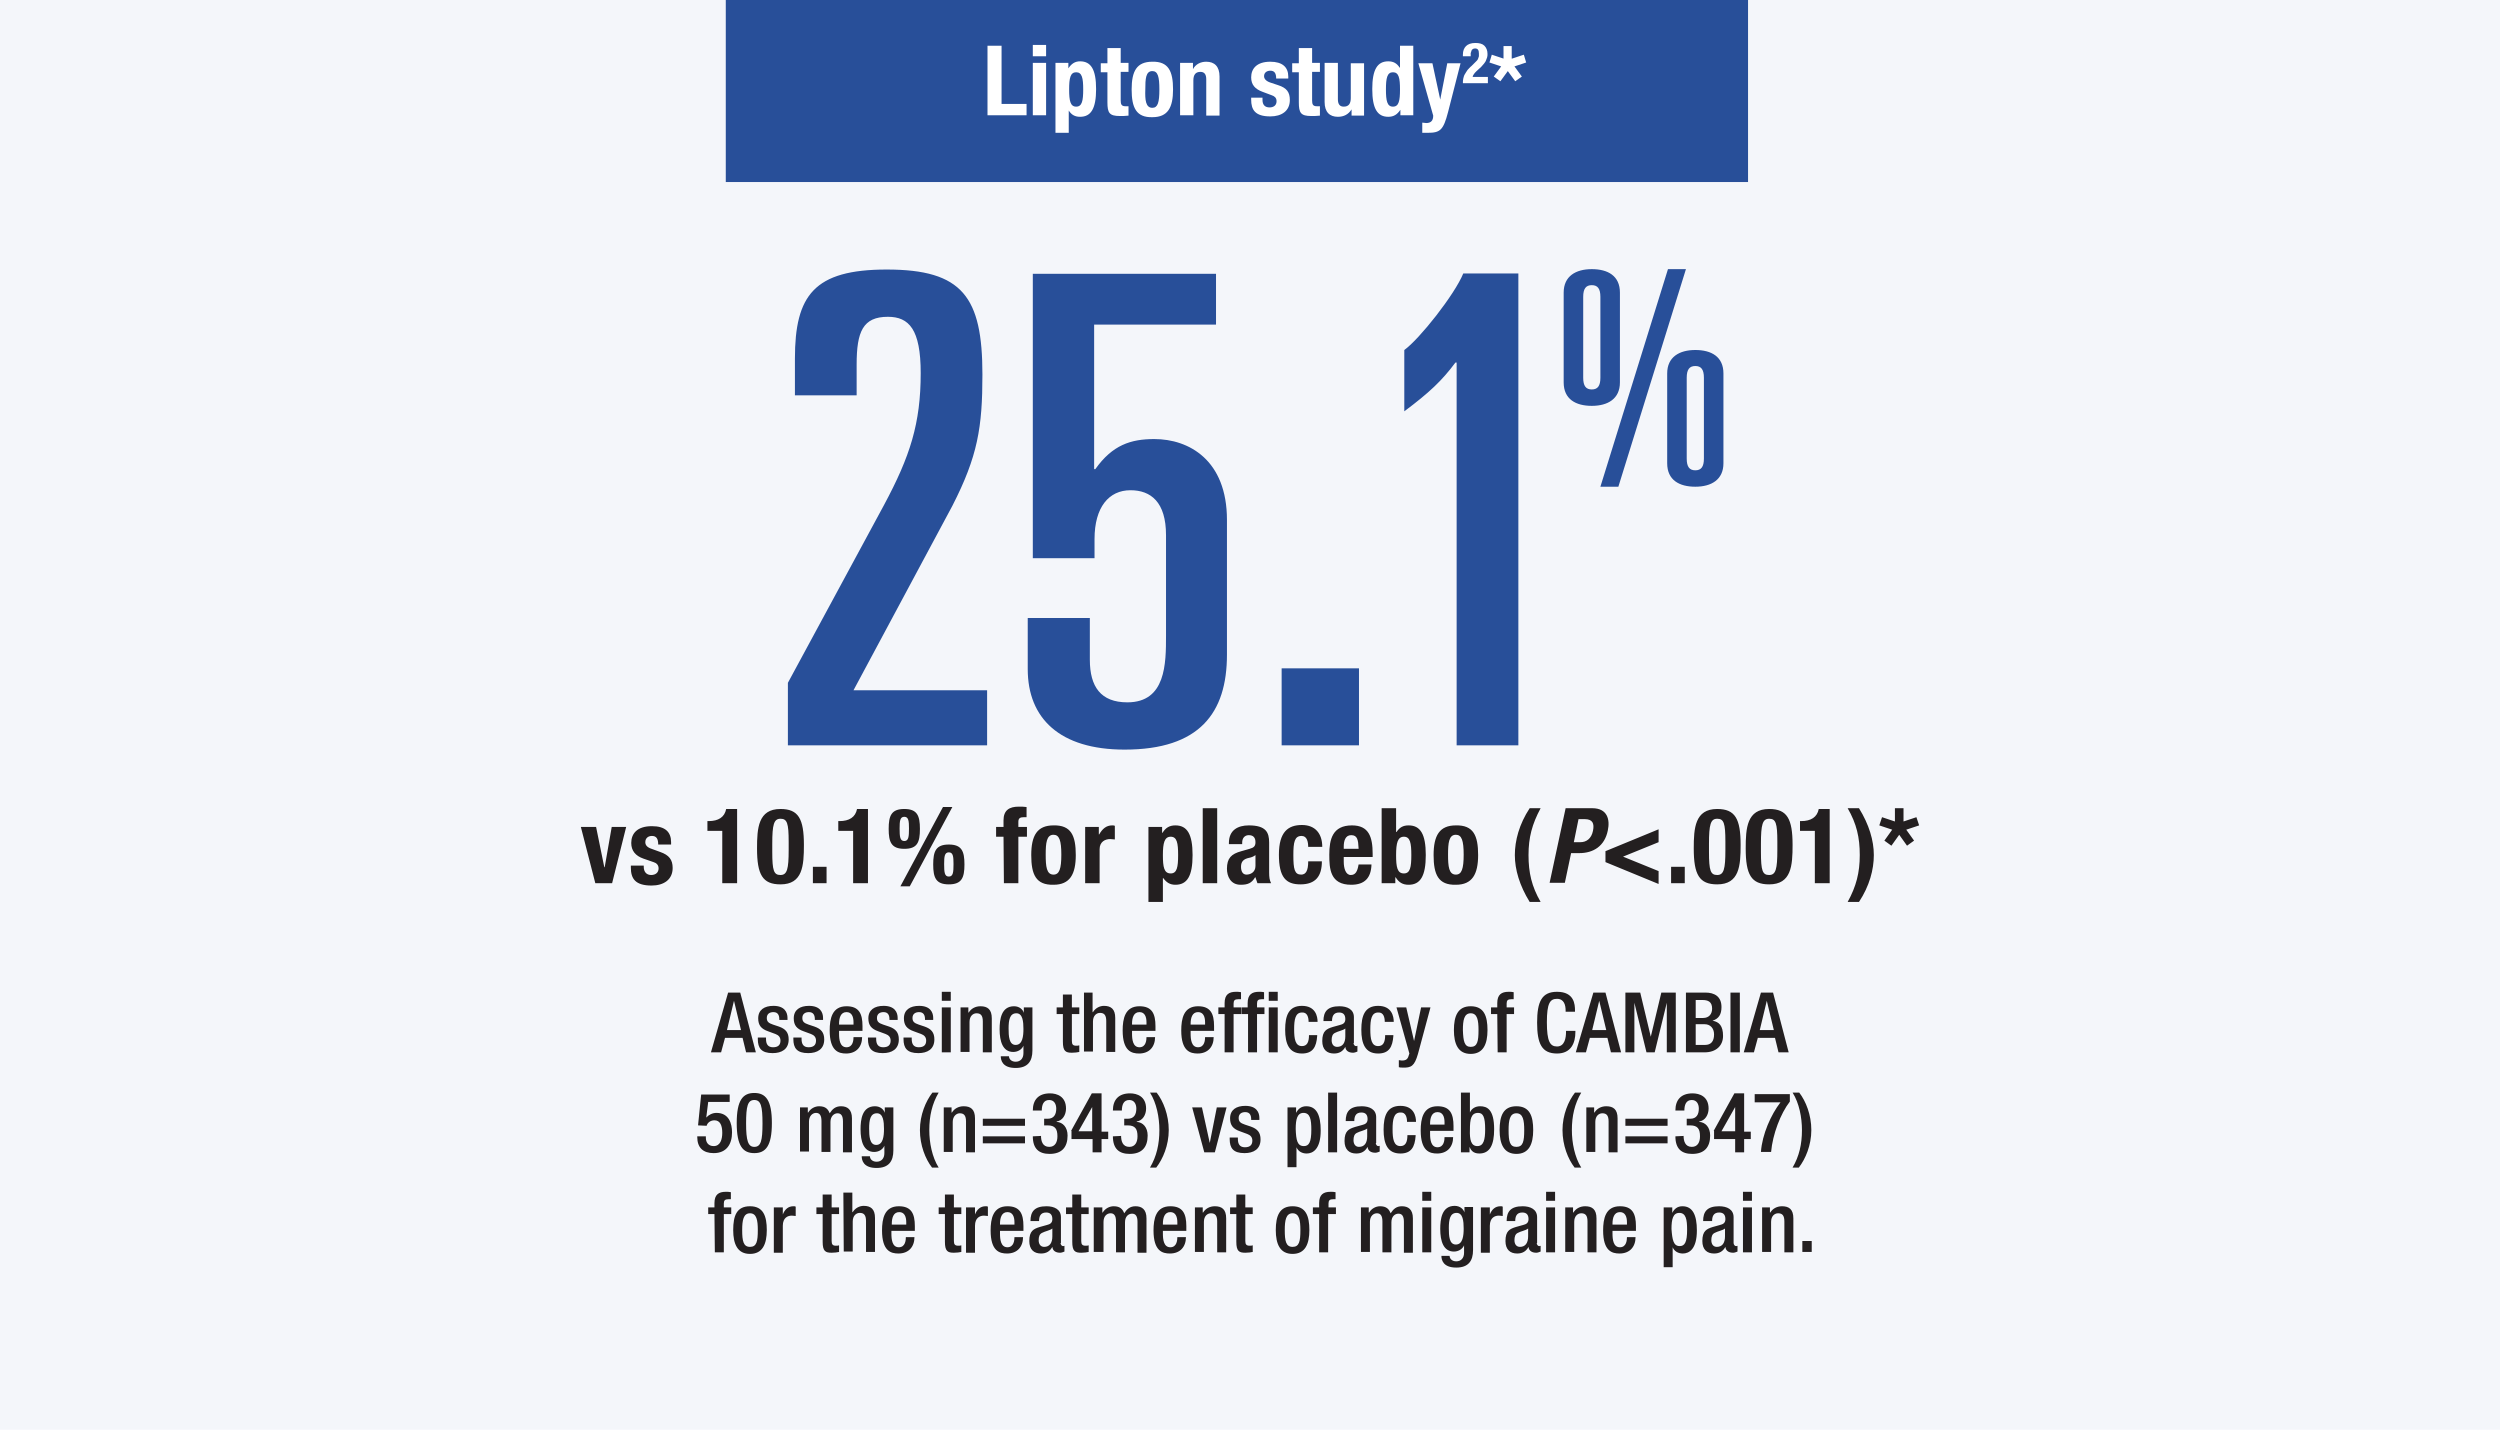<svg version="1.1" id="Layer_1" xmlns="http://www.w3.org/2000/svg" xmlns:xlink="http://www.w3.org/1999/xlink" x="0" y="0" viewBox="0 0 640 366" xml:space="preserve"><style>.st0,.st1{fill:none}.st1{stroke:#c9cacb;stroke-width:.25;stroke-miterlimit:10}.st5{fill:#284f99}.st6{fill:#fff}</style><pattern y="366" width="20" height="20" patternUnits="userSpaceOnUse" id="SVGID_1_2" viewBox="300.1 -280.1 20 20" overflow="visible"><path class="st0" d="M300.1-280.1h20v20h-20z"/><path class="st0" d="M300.1-280.1h20v20h-20z"/><path class="st0" d="M300.1-280.1h20v20h-20z"/><path class="st0" d="M300.1-280.1h20v20h-20z"/><path class="st1" d="M620.1-240.1l-300-300m280 300l-300-300m280 300l-300-300m280 300l-300-300m280 300l-300-300m280 300l-300-300m280 300l-300-300m280 300l-300-300m280 300l-300-300m280 300l-300-300m280 300l-300-300m280 300l-300-300m280 300l-300-300m280 300l-300-300m280 300l-300-300m280 300l-300-300m280 300l-300-300m620 310l-300-300m280 300l-300-300m280 300l-300-300m280 300l-300-300m280 300l-300-300m280 300l-300-300m280 300l-300-300m280 300l-300-300m280 300l-300-300m280 300l-300-300m280 300l-300-300m280 300l-300-300m280 300l-300-300m280 300l-300-300m280 300l-300-300m280 300l-300-300m280 300l-300-300m620 310l-300-300m280 300l-300-300m280 300l-300-300m280 300l-300-300m280 300l-300-300m280 300l-300-300m280 300l-300-300m280 300l-300-300m280 300l-300-300m280 300l-300-300m280 300l-300-300m280 300l-300-300m280 300l-300-300m280 300l-300-300m280 300l-300-300m280 300l-300-300m280 300l-300-300m620 310l-300-300m280 300l-300-300m280 300l-300-300m280 300l-300-300m280 300l-300-300m280 300l-300-300m280 300l-300-300m280 300l-300-300m280 300l-300-300m280 300l-300-300m280 300l-300-300m280 300l-300-300m280 300l-300-300m280 300l-300-300m280 300l-300-300m280 300l-300-300m280 300l-300-300m620 310l-300-300m280 300l-300-300m280 300l-300-300m280 300l-300-300m280 300l-300-300m280 300l-300-300m280 300l-300-300m280 300l-300-300m280 300l-300-300m280 300l-300-300m280 300l-300-300m280 300l-300-300m280 300l-300-300m280 300l-300-300m280 300l-300-300m280 300l-300-300m280 300l-300-300m620 310l-300-300m280 300l-300-300m280 300l-300-300m280 300l-300-300m280 300l-300-300m280 300l-300-300m280 300l-300-300m280 300l-300-300m280 300l-300-300m280 300l-300-300m280 300l-300-300m280 300l-300-300m280 300l-300-300m280 300l-300-300m280 300l-300-300m280 300l-300-300m280 300l-300-300m620 310l-300-300m280 300l-300-300m280 300l-300-300m280 300l-300-300m280 300l-300-300m280 300l-300-300m280 300l-300-300m280 300l-300-300m280 300l-300-300m280 300l-300-300m280 300l-300-300m280 300l-300-300m280 300l-300-300m280 300l-300-300m280 300l-300-300m280 300l-300-300m280 300l-300-300m620 310l-300-300m280 300l-300-300m280 300l-300-300m280 300l-300-300m280 300l-300-300m280 300l-300-300m280 300l-300-300m280 300l-300-300m280 300l-300-300m280 300l-300-300m280 300l-300-300m280 300l-300-300m280 300l-300-300m280 300l-300-300m280 300l-300-300m280 300l-300-300m280 300l-300-300m620 310l-300-300m280 300l-300-300m280 300l-300-300m280 300l-300-300m280 300l-300-300m280 300l-300-300m280 300l-300-300m280 300l-300-300m280 300l-300-300m280 300l-300-300m280 300l-300-300m280 300l-300-300m280 300l-300-300m280 300l-300-300m280 300l-300-300m280 300l-300-300m280 300l-300-300m620 310l-300-300m280 300l-300-300m280 300l-300-300m280 300l-300-300m280 300l-300-300m280 300l-300-300m280 300l-300-300m280 300l-300-300m280 300l-300-300m280 300l-300-300m280 300l-300-300m280 300l-300-300m280 300l-300-300m280 300l-300-300m280 300l-300-300m280 300l-300-300m280 300l-300-300m620 310l-300-300m280 300l-300-300m280 300l-300-300m280 300l-300-300m280 300l-300-300m280 300l-300-300m280 300l-300-300m280 300l-300-300m280 300l-300-300m280 300l-300-300m280 300l-300-300m280 300l-300-300m280 300l-300-300m280 300l-300-300m280 300l-300-300m280 300l-300-300m280 300l-300-300m620 310l-300-300m280 300l-300-300m280 300l-300-300m280 300l-300-300m280 300l-300-300m280 300l-300-300m280 300l-300-300m280 300l-300-300m280 300l-300-300m280 300l-300-300m280 300l-300-300m280 300l-300-300m280 300l-300-300m280 300l-300-300m280 300l-300-300m280 300l-300-300m280 300l-300-300m620 310l-300-300m280 300l-300-300m280 300l-300-300m280 300l-300-300m280 300l-300-300m280 300l-300-300m280 300l-300-300m280 300l-300-300m280 300l-300-300m280 300l-300-300m280 300l-300-300m280 300l-300-300m280 300l-300-300m280 300l-300-300m280 300l-300-300m280 300l-300-300m280 300l-300-300m620 310l-300-300m280 300l-300-300m280 300l-300-300m280 300l-300-300m280 300l-300-300m280 300l-300-300m280 300l-300-300m280 300l-300-300m280 300l-300-300m280 300l-300-300m280 300l-300-300m280 300l-300-300m280 300l-300-300m280 300l-300-300m280 300l-300-300m280 300l-300-300m280 300l-300-300m620 310l-300-300m280 300l-300-300m280 300l-300-300m280 300l-300-300m280 300l-300-300m280 300l-300-300m280 300l-300-300m280 300l-300-300m280 300l-300-300m280 300l-300-300m280 300l-300-300m280 300l-300-300m280 300l-300-300m280 300l-300-300m280 300l-300-300m280 300l-300-300m280 300l-300-300m620 310l-300-300m280 300l-300-300m280 300l-300-300m280 300l-300-300m280 300l-300-300m280 300l-300-300m280 300l-300-300m280 300l-300-300m280 300l-300-300m280 300l-300-300m280 300l-300-300m280 300l-300-300m280 300l-300-300m280 300l-300-300m280 300l-300-300m280 300l-300-300m280 300l-300-300m620 310l-300-300m280 300l-300-300m280 300l-300-300m280 300l-300-300m280 300l-300-300m280 300l-300-300m280 300l-300-300m280 300l-300-300m280 300l-300-300m280 300l-300-300m280 300l-300-300m280 300l-300-300m280 300l-300-300m280 300l-300-300m280 300l-300-300m280 300l-300-300m280 300l-300-300m620 310l-300-300m280 300l-300-300m280 300l-300-300m280 300l-300-300m280 300l-300-300m280 300l-300-300m280 300l-300-300m280 300l-300-300m280 300l-300-300m280 300l-300-300m280 300l-300-300m280 300l-300-300m280 300l-300-300m280 300l-300-300m280 300l-300-300m280 300l-300-300m280 300l-300-300m620 310l-300-300m280 300l-300-300m280 300l-300-300m280 300l-300-300m280 300l-300-300m280 300l-300-300m280 300l-300-300m280 300l-300-300m280 300l-300-300m280 300l-300-300m280 300l-300-300m280 300l-300-300m280 300l-300-300m280 300l-300-300m280 300l-300-300m280 300l-300-300m280 300l-300-300m620 310l-300-300m280 300l-300-300m280 300l-300-300m280 300l-300-300m280 300l-300-300m280 300l-300-300m280 300l-300-300m280 300l-300-300m280 300l-300-300m280 300l-300-300m280 300l-300-300m280 300l-300-300m280 300l-300-300m280 300l-300-300m280 300l-300-300m280 300l-300-300m280 300l-300-300m620 310l-300-300m280 300l-300-300m280 300l-300-300m280 300l-300-300m280 300l-300-300m280 300l-300-300m280 300l-300-300m280 300l-300-300m280 300l-300-300m280 300l-300-300m280 300l-300-300m280 300l-300-300m280 300l-300-300m280 300l-300-300m280 300l-300-300m280 300l-300-300m280 300l-300-300m620 310l-300-300m280 300l-300-300m280 300l-300-300m280 300l-300-300m280 300l-300-300m280 300l-300-300m280 300l-300-300m280 300l-300-300m280 300l-300-300m280 300l-300-300m280 300l-300-300m280 300l-300-300m280 300l-300-300m280 300l-300-300m280 300l-300-300m280 300l-300-300m280 300l-300-300m620 310l-300-300m280 300l-300-300m280 300l-300-300m280 300l-300-300m280 300l-300-300m280 300l-300-300m280 300l-300-300m280 300l-300-300m280 300l-300-300m280 300l-300-300m280 300l-300-300m280 300l-300-300m280 300l-300-300m280 300l-300-300m280 300l-300-300m280 300l-300-300m280 300l-300-300m620 310l-300-300m280 300l-300-300m280 300l-300-300m280 300l-300-300m280 300l-300-300m280 300l-300-300m280 300l-300-300m280 300l-300-300m280 300l-300-300m280 300l-300-300m280 300l-300-300m280 300l-300-300m280 300l-300-300m280 300l-300-300m280 300l-300-300m280 300l-300-300m280 300l-300-300m620 310l-300-300m280 300l-300-300m280 300l-300-300m280 300l-300-300m280 300l-300-300m280 300l-300-300m280 300l-300-300m280 300l-300-300m280 300l-300-300m280 300l-300-300m280 300l-300-300m280 300l-300-300m280 300l-300-300m280 300l-300-300m280 300l-300-300m280 300l-300-300m280 300l-300-300"/></pattern><pattern y="366" width="20" height="20" patternUnits="userSpaceOnUse" id="SVGID_2_2" viewBox="300.1 -280.1 20 20" overflow="visible"><path class="st0" d="M300.1-280.1h20v20h-20z"/><path class="st0" d="M300.1-280.1h20v20h-20z"/><path class="st0" d="M300.1-280.1h20v20h-20z"/><path class="st0" d="M300.1-280.1h20v20h-20z"/><path class="st1" d="M620.1-240.1l-300-300m280 300l-300-300m280 300l-300-300m280 300l-300-300m280 300l-300-300m280 300l-300-300m280 300l-300-300m280 300l-300-300m280 300l-300-300m280 300l-300-300m280 300l-300-300m280 300l-300-300m280 300l-300-300m280 300l-300-300m280 300l-300-300m280 300l-300-300m280 300l-300-300m620 310l-300-300m280 300l-300-300m280 300l-300-300m280 300l-300-300m280 300l-300-300m280 300l-300-300m280 300l-300-300m280 300l-300-300m280 300l-300-300m280 300l-300-300m280 300l-300-300m280 300l-300-300m280 300l-300-300m280 300l-300-300m280 300l-300-300m280 300l-300-300m280 300l-300-300m620 310l-300-300m280 300l-300-300m280 300l-300-300m280 300l-300-300m280 300l-300-300m280 300l-300-300m280 300l-300-300m280 300l-300-300m280 300l-300-300m280 300l-300-300m280 300l-300-300m280 300l-300-300m280 300l-300-300m280 300l-300-300m280 300l-300-300m280 300l-300-300m280 300l-300-300m620 310l-300-300m280 300l-300-300m280 300l-300-300m280 300l-300-300m280 300l-300-300m280 300l-300-300m280 300l-300-300m280 300l-300-300m280 300l-300-300m280 300l-300-300m280 300l-300-300m280 300l-300-300m280 300l-300-300m280 300l-300-300m280 300l-300-300m280 300l-300-300m280 300l-300-300m620 310l-300-300m280 300l-300-300m280 300l-300-300m280 300l-300-300m280 300l-300-300m280 300l-300-300m280 300l-300-300m280 300l-300-300m280 300l-300-300m280 300l-300-300m280 300l-300-300m280 300l-300-300m280 300l-300-300m280 300l-300-300m280 300l-300-300m280 300l-300-300m280 300l-300-300m620 310l-300-300m280 300l-300-300m280 300l-300-300m280 300l-300-300m280 300l-300-300m280 300l-300-300m280 300l-300-300m280 300l-300-300m280 300l-300-300m280 300l-300-300m280 300l-300-300m280 300l-300-300m280 300l-300-300m280 300l-300-300m280 300l-300-300m280 300l-300-300m280 300l-300-300m620 310l-300-300m280 300l-300-300m280 300l-300-300m280 300l-300-300m280 300l-300-300m280 300l-300-300m280 300l-300-300m280 300l-300-300m280 300l-300-300m280 300l-300-300m280 300l-300-300m280 300l-300-300m280 300l-300-300m280 300l-300-300m280 300l-300-300m280 300l-300-300m280 300l-300-300m620 310l-300-300m280 300l-300-300m280 300l-300-300m280 300l-300-300m280 300l-300-300m280 300l-300-300m280 300l-300-300m280 300l-300-300m280 300l-300-300m280 300l-300-300m280 300l-300-300m280 300l-300-300m280 300l-300-300m280 300l-300-300m280 300l-300-300m280 300l-300-300m280 300l-300-300m620 310l-300-300m280 300l-300-300m280 300l-300-300m280 300l-300-300m280 300l-300-300m280 300l-300-300m280 300l-300-300m280 300l-300-300m280 300l-300-300m280 300l-300-300m280 300l-300-300m280 300l-300-300m280 300l-300-300m280 300l-300-300m280 300l-300-300m280 300l-300-300m280 300l-300-300m620 310l-300-300m280 300l-300-300m280 300l-300-300m280 300l-300-300m280 300l-300-300m280 300l-300-300m280 300l-300-300m280 300l-300-300m280 300l-300-300m280 300l-300-300m280 300l-300-300m280 300l-300-300m280 300l-300-300m280 300l-300-300m280 300l-300-300m280 300l-300-300m280 300l-300-300m620 310l-300-300m280 300l-300-300m280 300l-300-300m280 300l-300-300m280 300l-300-300m280 300l-300-300m280 300l-300-300m280 300l-300-300m280 300l-300-300m280 300l-300-300m280 300l-300-300m280 300l-300-300m280 300l-300-300m280 300l-300-300m280 300l-300-300m280 300l-300-300m280 300l-300-300m620 310l-300-300m280 300l-300-300m280 300l-300-300m280 300l-300-300m280 300l-300-300m280 300l-300-300m280 300l-300-300m280 300l-300-300m280 300l-300-300m280 300l-300-300m280 300l-300-300m280 300l-300-300m280 300l-300-300m280 300l-300-300m280 300l-300-300m280 300l-300-300m280 300l-300-300m620 310l-300-300m280 300l-300-300m280 300l-300-300m280 300l-300-300m280 300l-300-300m280 300l-300-300m280 300l-300-300m280 300l-300-300m280 300l-300-300m280 300l-300-300m280 300l-300-300m280 300l-300-300m280 300l-300-300m280 300l-300-300m280 300l-300-300m280 300l-300-300m280 300l-300-300m620 310l-300-300m280 300l-300-300m280 300l-300-300m280 300l-300-300m280 300l-300-300m280 300l-300-300m280 300l-300-300m280 300l-300-300m280 300l-300-300m280 300l-300-300m280 300l-300-300m280 300l-300-300m280 300l-300-300m280 300l-300-300m280 300l-300-300m280 300l-300-300m280 300l-300-300m620 310l-300-300m280 300l-300-300m280 300l-300-300m280 300l-300-300m280 300l-300-300m280 300l-300-300m280 300l-300-300m280 300l-300-300m280 300l-300-300m280 300l-300-300m280 300l-300-300m280 300l-300-300m280 300l-300-300m280 300l-300-300m280 300l-300-300m280 300l-300-300m280 300l-300-300m620 310l-300-300m280 300l-300-300m280 300l-300-300m280 300l-300-300m280 300l-300-300m280 300l-300-300m280 300l-300-300m280 300l-300-300m280 300l-300-300m280 300l-300-300m280 300l-300-300m280 300l-300-300m280 300l-300-300m280 300l-300-300m280 300l-300-300m280 300l-300-300m280 300l-300-300m620 310l-300-300m280 300l-300-300m280 300l-300-300m280 300l-300-300m280 300l-300-300m280 300l-300-300m280 300l-300-300m280 300l-300-300m280 300l-300-300m280 300l-300-300m280 300l-300-300m280 300l-300-300m280 300l-300-300m280 300l-300-300m280 300l-300-300m280 300l-300-300m280 300l-300-300m620 310l-300-300m280 300l-300-300m280 300l-300-300m280 300l-300-300m280 300l-300-300m280 300l-300-300m280 300l-300-300m280 300l-300-300m280 300l-300-300m280 300l-300-300m280 300l-300-300m280 300l-300-300m280 300l-300-300m280 300l-300-300m280 300l-300-300m280 300l-300-300m280 300l-300-300m620 310l-300-300m280 300l-300-300m280 300l-300-300m280 300l-300-300m280 300l-300-300m280 300l-300-300m280 300l-300-300m280 300l-300-300m280 300l-300-300m280 300l-300-300m280 300l-300-300m280 300l-300-300m280 300l-300-300m280 300l-300-300m280 300l-300-300m280 300l-300-300m280 300l-300-300m620 310l-300-300m280 300l-300-300m280 300l-300-300m280 300l-300-300m280 300l-300-300m280 300l-300-300m280 300l-300-300m280 300l-300-300m280 300l-300-300m280 300l-300-300m280 300l-300-300m280 300l-300-300m280 300l-300-300m280 300l-300-300m280 300l-300-300m280 300l-300-300m280 300l-300-300m620 310l-300-300m280 300l-300-300m280 300l-300-300m280 300l-300-300m280 300l-300-300m280 300l-300-300m280 300l-300-300m280 300l-300-300m280 300l-300-300m280 300l-300-300m280 300l-300-300m280 300l-300-300m280 300l-300-300m280 300l-300-300m280 300l-300-300m280 300l-300-300m280 300l-300-300m620 310l-300-300m280 300l-300-300m280 300l-300-300m280 300l-300-300m280 300l-300-300m280 300l-300-300m280 300l-300-300m280 300l-300-300m280 300l-300-300m280 300l-300-300m280 300l-300-300m280 300l-300-300m280 300l-300-300m280 300l-300-300m280 300l-300-300m280 300l-300-300m280 300l-300-300m620 310l-300-300m280 300l-300-300m280 300l-300-300m280 300l-300-300m280 300l-300-300m280 300l-300-300m280 300l-300-300m280 300l-300-300m280 300l-300-300m280 300l-300-300m280 300l-300-300m280 300l-300-300m280 300l-300-300m280 300l-300-300m280 300l-300-300m280 300l-300-300m280 300l-300-300m620 310l-300-300m280 300l-300-300m280 300l-300-300m280 300l-300-300m280 300l-300-300m280 300l-300-300m280 300l-300-300m280 300l-300-300m280 300l-300-300m280 300l-300-300m280 300l-300-300m280 300l-300-300m280 300l-300-300m280 300l-300-300m280 300l-300-300m280 300l-300-300m280 300l-300-300m620 310l-300-300m280 300l-300-300m280 300l-300-300m280 300l-300-300m280 300l-300-300m280 300l-300-300m280 300l-300-300m280 300l-300-300m280 300l-300-300m280 300l-300-300m280 300l-300-300m280 300l-300-300m280 300l-300-300m280 300l-300-300m280 300l-300-300m280 300l-300-300m280 300l-300-300"/></pattern><path fill="#f4f6fa" d="M0 0h640v366H0z"/><pattern id="SVGID_1_" xlink:href="#SVGID_1_2" patternTransform="matrix(1 0 0 -1 -881.3 -34906.953)"/><path fill="url(#SVGID_1_)" d="M0 0h640v15H0z"/><pattern id="SVGID_2_" xlink:href="#SVGID_2_2" patternTransform="matrix(1 0 0 -1 -881.3 -34957.953)"/><path fill="url(#SVGID_2_)" d="M0 351h640v15H0z"/><path class="st0" d="M.2 0h637.7v366H.2z"/><path class="st5" d="M185.8 0h261.7v46.6H185.8z"/><path class="st6" d="M252.8 29.6V11.7h3.6v14.9h6.4v2.9h-10v.1zm11.6-18.1h3.4v2.9h-3.4v-2.9zm0 4.6h3.4v13.4h-3.4V16.1zm5.8 0h3.3v1.4c.8-1.2 1.7-1.8 3-1.8 2.8 0 4.1 2.1 4.1 7.1s-1.3 7.1-4.1 7.1c-1.3 0-2.2-.5-2.9-1.6V34h-3.4V16.1zm5.3 11.2c1.5 0 1.8-1.5 1.8-4.4s-.3-4.4-1.8-4.4-1.8 1.5-1.8 4.4.3 4.4 1.8 4.4zm8-15h3.4v3.8h2v2.3h-2v7.3c0 1 .2 1.5 1.2 1.5h.8v2.4c-.8.1-1.5.1-2.2.1-2.7 0-3.2-.8-3.2-3.5v-7.7h-1.7v-2.3h1.7v-3.9zm11.5 3.5c4.1-.1 5.3 2.4 5.3 7.1 0 4.6-1.3 7.1-5.3 7.1-4.1.1-5.3-2.4-5.3-7.1s1.3-7.1 5.3-7.1zm0 11.8c1.4 0 1.8-1.4 1.8-4.7s-.4-4.7-1.8-4.7c-1.7 0-1.8 2-1.8 4.7-.1 2.7.1 4.7 1.8 4.7zm7.1-11.5h3.3v1.6c.7-1.3 2-1.9 3.4-1.9 2.1 0 3.4 1.2 3.4 3.8v10h-3.4v-9.3c0-1.3-.5-1.9-1.5-1.9-1.2 0-1.8.7-1.8 2.2v8.9h-3.4V16.1zm21.1 9.1v.4c0 1.2.6 1.9 1.8 1.9 1 0 1.8-.5 1.8-1.6 0-.9-.6-1.3-1.2-1.5l-2.4-.9c-1.9-.7-2.9-1.8-2.9-3.7 0-2.2 1.4-4 4.9-4 3.1 0 4.6 1.4 4.6 3.8v.5h-3.1c0-1.3-.4-2-1.5-2-.9 0-1.6.5-1.6 1.4 0 .6.4 1.2 1.5 1.6l2.1.7c2.2.7 3 1.8 3 3.8 0 2.8-2.1 4.2-5 4.2-3.9 0-4.9-1.7-4.9-4.3V25h2.9v.2zm9.3-12.9h3.4v3.8h2v2.3h-2v7.3c0 1 .2 1.5 1.2 1.5h.8v2.4c-.8.1-1.5.1-2.2.1-2.7 0-3.2-.8-3.2-3.5v-7.7h-1.7v-2.3h1.7v-3.9zM346 28c-.8 1.3-2 1.9-3.5 1.9-2.1 0-3.4-1.2-3.4-3.8v-10h3.4v9.3c0 1.3.5 1.9 1.5 1.9 1.2 0 1.8-.7 1.8-2.2v-8.9h3.4v13.4H346V28zm12.5.1c-.8 1.2-1.7 1.8-3.1 1.8-2.8 0-4.1-2.1-4.1-7.1s1.3-7.1 4.1-7.1c1.3 0 2.2.5 2.9 1.6h.1v-5.6h3.4v17.8h-3.3v-1.4zm-1.9-.8c1.5 0 1.8-1.5 1.8-4.4s-.3-4.4-1.8-4.4-1.8 1.5-1.8 4.4c0 2.9.3 4.4 1.8 4.4z"/><path class="st5" d="M201.7 174.8l24.6-45.5c6.7-12.5 9.4-20.9 9.4-33.8 0-11.2-3-14.4-8.4-14.4-6.4 0-8 3.8-8 12.2v7.9h-15.8v-9.4c0-16.2 4.9-22.8 23.5-22.8 19.4 0 24.5 7 24.5 26.9 0 13.5-1.2 20.9-7.7 33.6l-25.3 47.2h34.2v14.1h-51v-16zm61.5-16.6H279v10.7c0 6.9 2.8 10.9 9.6 10.9 9.9 0 9.9-10 9.9-17.1V137c0-8.5-3.9-11.5-9.1-11.5-5.5 0-9.2 4.3-9.2 12.5v4.9h-15.8V70.1h46.9v13h-31.2v37h.3c4.4-6.2 9.1-7.7 15.1-7.7 8.9 0 18.6 5.4 18.6 20.7v34.5c0 14.9-7 24.3-26.2 24.3-16.6 0-24.8-8-24.8-20.6v-13.1h.1zm64.9 12.9h19.8v19.7h-19.8v-19.7zm44.8-78.3h-.3c-3.5 4.7-6.7 7.7-13.1 12.5V89.6c3.9-2.8 12.9-14.2 15.1-19.6h14.1v120.8h-15.8v-98zm27.4-17.9c0-4.2 3.1-6 7.2-6s7.2 1.7 7.2 6v23c0 4.2-3.1 6-7.2 6s-7.2-1.7-7.2-6v-23zm5 21.8c0 2.1.7 3 2.2 3s2.2-.9 2.2-3V76c0-2.1-.7-3-2.2-3s-2.2.9-2.2 3v20.7zM427 68.9h4.6l-17.3 55.7h-4.6L427 68.9zm-.2 26.7c0-4.2 3.1-6 7.2-6s7.2 1.7 7.2 6v23c0 4.2-3.1 6-7.2 6s-7.2-1.7-7.2-6v-23zm5 21.8c0 2.1.7 3 2.2 3s2.2-.9 2.2-3V96.7c0-2.1-.7-3-2.2-3s-2.2.9-2.2 3v20.7z"/><path d="M186.4 254.1h3.1l4 15.3H191l-.9-3.7h-4.5l-1 3.7H182l4.4-15.3zm3.3 9.6l-1.8-7.5-1.8 7.5h3.6zm9.8-2.5v-.3c0-.9-.3-1.8-1.5-1.8-.9 0-1.7.4-1.7 1.5 0 .9.4 1.3 1.6 1.7l1.5.5c1.7.6 2.5 1.5 2.5 3.3 0 2.5-1.8 3.5-4.1 3.5-2.9 0-3.8-1.3-3.8-3.6v-.4h2.1v.4c0 1.3.5 2.1 1.8 2.1s1.9-.6 1.9-1.7c0-.9-.5-1.4-1.3-1.7l-1.9-.7c-1.7-.6-2.5-1.5-2.5-3.3 0-2.2 1.6-3.2 3.9-3.2 2.9 0 3.6 1.7 3.6 3.1v.5h-2.1v.1zm9.1 0v-.3c0-.9-.3-1.8-1.5-1.8-.9 0-1.7.4-1.7 1.5 0 .9.4 1.3 1.6 1.7l1.5.5c1.7.6 2.5 1.5 2.5 3.3 0 2.5-1.8 3.5-4.1 3.5-2.9 0-3.8-1.3-3.8-3.6v-.4h2.1v.4c0 1.3.5 2.1 1.8 2.1s1.9-.6 1.9-1.7c0-.9-.5-1.4-1.3-1.7l-1.9-.7c-1.7-.6-2.5-1.5-2.5-3.3 0-2.2 1.6-3.2 3.9-3.2 2.9 0 3.6 1.7 3.6 3.1v.5h-2.1v.1zm6.2 2.7v.7c0 1.5.2 3.5 1.9 3.5s1.8-1.9 1.8-2.6h2.2c0 2.5-1.5 4.2-4.1 4.2-1.9 0-4.2-.6-4.2-5.9 0-3 .6-6.2 4.3-6.2 3.2 0 4.1 1.9 4.1 5.1v1.2h-6zm3.7-1.6v-.6c0-1.5-.5-2.6-1.8-2.6-1.5 0-1.9 1.5-1.9 3v.2h3.7zm9.2-1.1v-.3c0-.9-.3-1.8-1.5-1.8-.9 0-1.7.4-1.7 1.5 0 .9.4 1.3 1.6 1.7l1.5.5c1.7.6 2.5 1.5 2.5 3.3 0 2.5-1.8 3.5-4.1 3.5-2.9 0-3.8-1.3-3.8-3.6v-.4h2.1v.4c0 1.3.5 2.1 1.8 2.1s1.9-.6 1.9-1.7c0-.9-.5-1.4-1.3-1.7l-1.9-.7c-1.7-.6-2.5-1.5-2.5-3.3 0-2.2 1.6-3.2 3.9-3.2 2.9 0 3.6 1.7 3.6 3.1v.5h-2.1v.1zm9.1 0v-.3c0-.9-.3-1.8-1.5-1.8-.9 0-1.7.4-1.7 1.5 0 .9.4 1.3 1.6 1.7l1.5.5c1.7.6 2.5 1.5 2.5 3.3 0 2.5-1.8 3.5-4.1 3.5-2.9 0-3.8-1.3-3.8-3.6v-.4h2.1v.4c0 1.3.5 2.1 1.8 2.1s1.9-.6 1.9-1.7c0-.9-.5-1.4-1.3-1.7l-1.9-.7c-1.7-.6-2.5-1.5-2.5-3.3 0-2.2 1.6-3.2 3.9-3.2 2.9 0 3.6 1.7 3.6 3.1v.5h-2.1v.1zm4.3-7.3h2.3v2.3h-2.3v-2.3zm0 4h2.3v11.5h-2.3v-11.5zm4.6 0h2.2v1.3h.1c.6-1 1.7-1.6 3-1.6 1.8 0 2.9.8 2.9 3.1v8.7h-2.3v-7.9c0-1.5-.5-2.1-1.6-2.1-.9 0-1.8.7-1.8 2.2v7.7h-2.3v-11.4h-.2zm12.6 12.5c0 .7.6 1.4 1.7 1.4 1.2 0 2-.8 2-2.2v-1.9c-.4 1-1.5 1.6-2.6 1.6-2.7 0-3.5-2.7-3.5-5.8 0-2.5.4-5.9 3.7-5.9 1.4 0 2.3.9 2.5 1.7v-1.4h2.2v11c0 2.8-1.2 4.5-4.3 4.5-3.4 0-3.8-2-3.8-3h2.1zm1.7-2.9c1.8 0 2-2.3 2-4.1 0-1.9-.2-4-1.8-4-1.7 0-2 1.7-2 3.9 0 1.9.1 4.2 1.8 4.2zm10.5-9.6h1.6v-3.3h2.3v3.3h1.9v1.7h-1.9v6.9c0 .9.3 1.2 1.1 1.2.3 0 .6 0 .8-.1v1.7c-.5.1-1.1.2-1.9.2-1.6 0-2.3-.4-2.3-2.8v-7.1h-1.6v-1.7zm6.9-3.8h2.3v5h.1c.6-1 1.7-1.6 2.8-1.6 1.8 0 2.9.8 2.9 3.1v8.7h-2.3v-7.9c0-1.5-.5-2.1-1.6-2.1-.9 0-1.8.7-1.8 2.2v7.7h-2.3v-15.1h-.1zm12.4 9.8v.7c0 1.5.2 3.5 1.9 3.5s1.8-1.9 1.8-2.6h2.2c0 2.5-1.5 4.2-4.1 4.2-1.9 0-4.2-.6-4.2-5.9 0-3 .6-6.2 4.3-6.2 3.2 0 4.1 1.9 4.1 5.1v1.2h-6zm3.7-1.6v-.6c0-1.5-.5-2.6-1.8-2.6-1.5 0-1.9 1.5-1.9 3v.2h3.7zm11.3 1.6v.7c0 1.5.2 3.5 1.9 3.5s1.8-1.9 1.8-2.6h2.2c0 2.5-1.5 4.2-4.1 4.2-1.9 0-4.2-.6-4.2-5.9 0-3 .6-6.2 4.3-6.2 3.2 0 4.1 1.9 4.1 5.1v1.2h-6zm3.7-1.6v-.6c0-1.5-.5-2.6-1.8-2.6-1.5 0-1.9 1.5-1.9 3v.2h3.7zm5-2.7h-1.6v-1.7h1.6v-1.1c0-2.2 1.1-2.9 2.9-2.9.5 0 .9 0 1.3.1v1.8h-.7c-.9 0-1.2.3-1.2 1.1v1h1.9v1.7h-1.9v9.8h-2.3v-9.8zm5.9 0h-1.6v-1.7h1.6v-1.1c0-2.2 1.1-2.9 2.9-2.9.5 0 .9 0 1.3.1v1.8h-.6c-.9 0-1.2.3-1.2 1.1v1h1.9v1.7h-1.9v9.8h-2.3v-9.8h-.1zm5.4-5.7h2.3v2.3h-2.3v-2.3zm0 4h2.3v11.5h-2.3v-11.5zm12.4 7.3c-.2 2.8-1.1 4.5-3.9 4.5-3.3 0-4.3-2.5-4.3-6.1s.9-6.1 4.3-6.1c3.5 0 4 2.7 4 4.1H335c0-1.1-.3-2.5-1.7-2.4-1.7 0-2 1.8-2 4.3s.3 4.3 2 4.3c1.3 0 1.8-1 1.8-2.8h2.1v.2zm9.3 1.8c0 .4.3.8.6.8.2 0 .3 0 .4-.1v1.5c-.3.1-.7.3-1.1.3-1 0-1.9-.4-2-1.5-.6 1.1-1.5 1.7-2.9 1.7-1.8 0-3-1-3-3.2 0-2.6 1.1-3.1 2.7-3.6l1.8-.5c.8-.2 1.4-.5 1.4-1.5s-.4-1.7-1.6-1.7c-1.5 0-1.8 1.1-1.8 2.2h-2.2c0-2.4 1-3.8 4.1-3.8 2 0 3.7.8 3.7 2.8v6.6h-.1zm-2.1-3.7c-.6.5-1.9.7-2.6 1.1-.7.3-.9 1-.9 1.9 0 1 .5 1.7 1.4 1.7 1.4 0 2.1-1 2.1-2.7v-2zm12.3 1.9c-.2 2.8-1.1 4.5-3.9 4.5-3.3 0-4.3-2.5-4.3-6.1s.9-6.1 4.3-6.1c3.5 0 4 2.7 4 4.1h-2.3c0-1.1-.3-2.5-1.7-2.4-1.7 0-2 1.8-2 4.3s.3 4.3 2 4.3c1.3 0 1.8-1 1.8-2.8h2.1v.2zm3.3-7.3l2 8.6 1.8-8.6h2.4l-3.2 11.9c-.9 3.1-1.7 3.6-4 3.5-.3 0-.6 0-.9-.1v-1.8c.3 0 .5.1.8.1.8 0 1.3-.2 1.6-.9l.3-.9-3.3-11.8h2.5zm16.5-.3c3.4 0 4.3 2.5 4.3 6.1s-1.1 6.1-4.3 6.1c-3.2 0-4.3-2.5-4.3-6.1s1-6.1 4.3-6.1zm0 10.4c1.7 0 2-1.4 2-4.3 0-2.5-.3-4.3-2-4.3s-2 1.8-2 4.3c.1 2.9.4 4.3 2 4.3zm6.8-8.4h-1.6v-1.7h1.6v-1.1c0-2.2 1.1-2.9 2.9-2.9.5 0 .9 0 1.3.1v1.8h-.6c-.9 0-1.2.3-1.2 1.1v1h1.9v1.7h-1.9v9.8h-2.3l-.1-9.8zm20 4.3v.3c0 2.8-1.1 5.5-4.7 5.5-3.9 0-5.1-2.5-5.1-7.9s1.2-7.9 5.1-7.9c4.4 0 4.6 3.2 4.6 4.8v.3h-2.4v-.3c0-1.4-.4-3-2.2-3-1.8 0-2.6 1.1-2.6 6s.8 6.2 2.6 6.2c2 0 2.3-2.3 2.3-3.7v-.3h2.4zm4.6-9.8h3.1l4 15.3h-2.6l-.9-3.7H407l-1 3.7h-2.6l4.5-15.3zm3.3 9.6l-1.8-7.5-1.8 7.5h3.6zm4.9-9.6h3.8l2.7 11.3 2.7-11.3h3.7v15.3h-2.3v-12.7l-3.1 12.7h-2.1l-3.1-12.7v12.7h-2.3v-15.3zm15.5 0h5c2.3 0 4.1 1 4.1 3.7 0 1.9-.7 3-2.3 3.5 1.7.3 2.7 1.3 2.7 3.9 0 2.5-1.8 4.2-4.7 4.2h-4.8v-15.3zm4.4 6.5c1.5 0 2.3-1 2.3-2.4 0-1.8-1.1-2.2-2.5-2.2h-1.7v4.6h1.9zm.5 6.9c1.5 0 2.3-.9 2.3-2.7 0-1.6-1-2.6-2.4-2.6h-2.3v5.3h2.4zm6.5-13.4h2.4v15.3H443v-15.3zm7.8 0h3.1l4 15.3h-2.6l-.9-3.7H450l-1 3.7h-2.6l4.4-15.3zm3.3 9.6l-1.8-7.5-1.8 7.5h3.6zm-275.7 27.2h2.3v.4c0 1.1.6 2.1 2 2.1 1.7 0 2.2-1.7 2.2-3.4 0-1.8-.5-3.2-2-3.2-1 0-1.8.6-2 1.4l-2.2-.1.8-7.9h7.3v1.9h-5.5l-.5 4c.6-.7 1.6-1.2 2.6-1.2 3.2 0 4 2.7 4 5 0 3-1.4 5.3-4.7 5.3-2.7 0-4.2-1.4-4.2-4.1v-.2h-.1zm14.7-11.1c2.9 0 4.5 1.8 4.5 7.7s-1.6 7.7-4.5 7.7-4.5-1.8-4.5-7.7 1.6-7.7 4.5-7.7zm0 13.8c1.7 0 2.1-1.6 2.1-6s-.4-6-2.1-6c-1.7 0-2.1 1.6-2.1 6s.5 6 2.1 6zm11.5-10.1h2.2v1.3h.1c.6-1 1.7-1.6 2.8-1.6 1.7 0 2.3.8 2.7 1.8.7-1.1 1.5-1.8 2.9-1.8 1.6 0 2.8.8 2.8 3.1v8.7h-2.3v-7.9c0-1.5-.5-2.1-1.4-2.1s-1.8.8-1.8 2.2v7.7h-2.3V287c0-1.5-.5-2.1-1.4-2.1s-1.8.8-1.8 2.2v7.7h-2.3v-11.3h-.2zm18.1 12.5c0 .7.6 1.4 1.7 1.4 1.2 0 2-.8 2-2.2v-1.9c-.4 1-1.5 1.6-2.6 1.6-2.7 0-3.5-2.7-3.5-5.8 0-2.5.4-5.9 3.7-5.9 1.4 0 2.3.9 2.5 1.7v-1.4h2.2v11c0 2.8-1.2 4.5-4.3 4.5-3.4 0-3.8-2-3.8-3h2.1zm1.6-2.9c1.8 0 2-2.3 2-4.1 0-1.9-.2-4-1.8-4-1.7 0-2 1.7-2 3.9 0 1.9.1 4.2 1.8 4.2zm16-13.4c-1.7 2.9-2.4 6-2.4 9.6 0 3.2.7 6.9 2.4 9.6h-1.7c-1.7-2.2-3.1-5.7-3.1-9.6s1.5-7.4 3.2-9.6h1.6zm1.1 3.8h2.2v1.3h.1c.6-1 1.7-1.6 3-1.6 1.8 0 2.9.8 2.9 3.1v8.7h-2.3v-7.9c0-1.5-.5-2.1-1.6-2.1-.9 0-1.8.8-1.8 2.2v7.7h-2.3v-11.4h-.2zm10.2 2.9h10.8v1.8h-10.8v-1.8zm0 4.5h10.8v1.8h-10.8v-1.8zm14.9-.1c0 1.3.4 2.8 2.1 2.8 1.5 0 2.1-1.2 2.1-2.7 0-1.9-.6-2.8-2.5-2.8h-.9v-1.7h.9c1.6 0 2.2-1.1 2.2-2.6 0-1.1-.5-2.2-1.8-2.2-1.5 0-1.9 1.3-1.9 2.7h-2.3c0-2.8 1.5-4.4 4.4-4.4 1.8 0 4.1.8 4.1 3.9 0 1.6-.9 3.1-2.4 3.3v.1c1.6.1 2.8 1.4 2.8 3.5 0 3-1.5 4.7-4.6 4.7-2.7 0-4.3-1.3-4.3-4.5l2.1-.1zm7.7-1.3l5.3-9.6h2.5v9.8h1.7v1.9H282v3.4h-2.3v-3.4h-5.4v-2.1h-.1zm5.4-6.1l-3.5 6.2h3.5v-6.2zm7.4 7.4c0 1.3.4 2.8 2.1 2.8 1.5 0 2.1-1.2 2.1-2.7 0-1.9-.6-2.8-2.5-2.8h-.9v-1.7h.9c1.6 0 2.2-1.1 2.2-2.6 0-1.1-.5-2.2-1.8-2.2-1.5 0-1.9 1.3-1.9 2.7h-2.3c0-2.8 1.5-4.4 4.4-4.4 1.8 0 4.1.8 4.1 3.9 0 1.6-.9 3.1-2.4 3.3v.1c1.6.1 2.8 1.4 2.8 3.5 0 3-1.5 4.7-4.6 4.7-2.7 0-4.3-1.3-4.3-4.5l2.1-.1zm7.4 8.1c1.7-2.9 2.4-6 2.4-9.6 0-3.2-.7-6.9-2.4-9.6h1.7c1.7 2.2 3.1 5.7 3.1 9.6s-1.5 7.4-3.2 9.6h-1.6zm10.8-15.4h2.5l2 9.1 1.8-9.1h2.5l-3 11.5h-2.7l-3.1-11.5zm15.1 3.3v-.3c0-.9-.3-1.8-1.5-1.8-.9 0-1.7.4-1.7 1.5 0 .9.4 1.3 1.6 1.7l1.5.5c1.7.6 2.5 1.5 2.5 3.3 0 2.5-1.8 3.5-4.1 3.5-2.9 0-3.8-1.3-3.8-3.6v-.4h2.1v.4c0 1.3.5 2.1 1.8 2.1s1.9-.6 1.9-1.7c0-.9-.5-1.4-1.3-1.7l-1.9-.7c-1.7-.6-2.5-1.5-2.5-3.3 0-2.2 1.6-3.2 3.9-3.2 2.9 0 3.6 1.7 3.6 3.1v.5h-2.1v.1zm9.3-3.3h2.2v1.4c.5-1 1.3-1.7 2.6-1.7 2.6 0 3.7 2.2 3.7 6.2 0 4.8-2 5.9-3.6 5.9-1.2 0-2.2-.6-2.6-1.6v5.1h-2.3v-15.3zm4.2 9.9c1.3 0 1.9-1 1.9-4.2 0-2.6-.3-4.3-2-4.3-1.6 0-2 1.6-2 4.1.1 2.9.4 4.4 2.1 4.4zm6.2-13.7h2.3V295H340v-15.3zm12.2 12.9c0 .4.3.8.6.8.1 0 .3 0 .4-.1v1.5c-.3.1-.7.3-1.1.3-1 0-1.9-.4-2-1.5-.6 1.1-1.5 1.7-2.9 1.7-1.8 0-3-1-3-3.2 0-2.6 1.1-3.1 2.7-3.6l1.8-.5c.8-.2 1.4-.5 1.4-1.5s-.4-1.7-1.6-1.7c-1.5 0-1.8 1.1-1.8 2.2h-2.2c0-2.4 1-3.8 4.1-3.8 2 0 3.7.8 3.7 2.8v6.6h-.1zm-2.2-3.7c-.6.5-1.9.7-2.6 1.1-.7.3-.9 1-.9 1.9 0 1 .5 1.7 1.4 1.7 1.4 0 2.1-1 2.1-2.7v-2zm12.4 1.9c-.2 2.8-1.1 4.5-3.9 4.5-3.3 0-4.3-2.5-4.3-6.1s.9-6.1 4.3-6.1c3.5 0 4 2.7 4 4.1h-2.3c0-1.1-.3-2.5-1.7-2.4-1.7 0-2 1.8-2 4.3s.3 4.3 2 4.3c1.3 0 1.8-1 1.8-2.8h2.1v.2zm3.7-1.3v.7c0 1.5.2 3.5 1.9 3.5s1.8-1.9 1.8-2.6h2.2c0 2.5-1.5 4.2-4.1 4.2-1.9 0-4.2-.6-4.2-5.9 0-3 .6-6.2 4.3-6.2 3.2 0 4.1 1.9 4.1 5.1v1.2h-6zm3.7-1.6v-.6c0-1.5-.5-2.6-1.8-2.6-1.5 0-1.9 1.5-1.9 3v.2h3.7zm4.2-8.2h2.3v5.1c.4-1 1.4-1.6 2.6-1.6 1.8 0 3.6.8 3.6 5.9 0 4-1.1 6.2-3.8 6.2-1.7 0-2.2-1-2.5-1.7v1.4H374v-15.3zm4.2 13.7c1.6 0 2-1.6 2-4.3 0-3.1-.5-4.2-1.8-4.2-1.8 0-2.1 1.6-2.1 4.3-.1 2.6.3 4.2 1.9 4.2zm10-10.2c3.4 0 4.3 2.5 4.3 6.1s-1.1 6.1-4.3 6.1c-3.2 0-4.3-2.5-4.3-6.1s.9-6.1 4.3-6.1zm0 10.4c1.7 0 2-1.4 2-4.3 0-2.5-.3-4.3-2-4.3s-2 1.8-2 4.3c0 2.9.3 4.3 2 4.3zm16.6-13.9c-1.7 2.9-2.4 6-2.4 9.6 0 3.2.7 6.9 2.4 9.6h-1.7c-1.7-2.2-3.1-5.7-3.1-9.6s1.5-7.4 3.2-9.6h1.6zm1.1 3.8h2.2v1.3h.1c.6-1 1.7-1.6 3-1.6 1.8 0 2.9.8 2.9 3.1v8.7h-2.3v-7.9c0-1.5-.5-2.1-1.6-2.1-.9 0-1.8.7-1.8 2.2v7.7h-2.3v-11.4h-.2zm10.2 2.9h10.8v1.8h-10.8v-1.8zm0 4.5h10.8v1.8h-10.8v-1.8zm14.9-.1c0 1.3.4 2.8 2.1 2.8 1.5 0 2.1-1.2 2.1-2.7 0-1.9-.6-2.8-2.5-2.8h-.9v-1.7h.9c1.6 0 2.2-1.1 2.2-2.6 0-1.1-.5-2.2-1.8-2.2-1.5 0-1.9 1.3-1.9 2.7h-2.3c0-2.8 1.5-4.4 4.4-4.4 1.8 0 4.1.8 4.1 3.9 0 1.6-.9 3.1-2.4 3.3v.1c1.6.1 2.8 1.4 2.8 3.5 0 3-1.5 4.7-4.6 4.7-2.7 0-4.3-1.3-4.3-4.5l2.1-.1zm7.7-1.3l5.3-9.6h2.5v9.8h1.7v1.9h-1.7v3.4h-2.3v-3.4h-5.4v-2.1h-.1zm5.5-6.1l-3.5 6.2h3.5v-6.2zm5-3.3h9v1.9c-2.4 3.1-4.4 8.4-4.8 12.9h-2.6c.3-4.5 2.6-9.6 5-12.7h-6.6v-2.1zm9.7 18.8c1.7-2.9 2.4-6 2.4-9.6 0-3.2-.7-6.9-2.4-9.6h1.7c1.7 2.2 3.1 5.7 3.1 9.6s-1.5 7.4-3.2 9.6h-1.6zm-276 11.9h-1.6v-1.7h1.6V308c0-2.2 1.1-2.9 2.9-2.9.5 0 .9 0 1.3.1v1.8h-.6c-.9 0-1.2.3-1.2 1.1v1h1.9v1.7h-1.9v9.8H183l-.1-9.8zm9.1-2c3.4 0 4.3 2.5 4.3 6.1s-1.1 6.1-4.3 6.1-4.3-2.5-4.3-6.1c0-3.7.9-6.1 4.3-6.1zm0 10.4c1.7 0 2-1.4 2-4.3 0-2.5-.3-4.3-2-4.3s-2 1.8-2 4.3c0 2.8.3 4.3 2 4.3zm6.1-10.1h2.3v1.8c.5-1.3 1.4-2.1 2.7-2.1.3 0 .4 0 .6.1v2.4c-.2 0-.6-.1-1-.1-1 0-2.3.5-2.3 2.6v6.9h-2.3v-11.6zm10.9 0h1.6v-3.3h2.3v3.3h1.9v1.7h-1.9v6.9c0 .9.3 1.2 1.1 1.2.3 0 .6 0 .8-.1v1.7c-.5.1-1.1.2-1.9.2-1.6 0-2.3-.4-2.3-2.8v-7.1H209v-1.7zm6.9-3.8h2.3v5h.1c.6-1 1.7-1.6 2.8-1.6 1.8 0 2.9.8 2.9 3.1v8.7h-2.3v-7.9c0-1.5-.5-2.1-1.6-2.1-.9 0-1.8.7-1.8 2.2v7.7H216l-.1-15.1zm12.3 9.8v.7c0 1.5.2 3.5 1.9 3.5s1.8-1.9 1.8-2.6h2.2c0 2.5-1.5 4.2-4.1 4.2-1.9 0-4.2-.6-4.2-5.9 0-3 .6-6.2 4.3-6.2 3.2 0 4.1 1.9 4.1 5.1v1.2h-6zm3.8-1.6v-.6c0-1.5-.5-2.6-1.8-2.6-1.5 0-1.9 1.5-1.9 3v.2h3.7zm8.3-4.4h1.6v-3.3h2.3v3.3h1.9v1.7h-1.9v6.9c0 .9.3 1.2 1.1 1.2.3 0 .6 0 .8-.1v1.7c-.5.1-1.1.2-1.9.2-1.6 0-2.3-.4-2.3-2.8v-7.1h-1.6v-1.7zm7 0h2.3v1.8c.5-1.3 1.4-2.1 2.7-2.1.3 0 .4 0 .6.1v2.4c-.2 0-.6-.1-1-.1-1 0-2.3.5-2.3 2.6v6.9h-2.3v-11.6zm8.7 6v.7c0 1.5.2 3.5 1.9 3.5s1.8-1.9 1.8-2.6h2.2c0 2.5-1.5 4.2-4.1 4.2-1.9 0-4.2-.6-4.2-5.9 0-3 .6-6.2 4.3-6.2 3.2 0 4.1 1.9 4.1 5.1v1.2h-6zm3.7-1.6v-.6c0-1.5-.5-2.6-1.8-2.6-1.5 0-1.9 1.5-1.9 3v.2h3.7zm11.8 4.7c0 .4.3.8.6.8.1 0 .3 0 .4-.1v1.5c-.3.1-.7.3-1.1.3-1 0-1.9-.4-2-1.5-.6 1.1-1.5 1.7-2.9 1.7-1.8 0-3-1-3-3.2 0-2.6 1.1-3.1 2.7-3.6l1.8-.5c.8-.2 1.4-.5 1.4-1.5s-.4-1.7-1.6-1.7c-1.5 0-1.8 1.1-1.8 2.2h-2.2c0-2.4 1-3.8 4.1-3.8 2 0 3.7.8 3.7 2.8v6.6h-.1zm-2.1-3.7c-.6.5-1.9.7-2.6 1.1-.7.3-.9 1-.9 1.9 0 1 .5 1.7 1.4 1.7 1.4 0 2.1-1 2.1-2.7v-2zm3.5-5.4h1.6v-3.3h2.3v3.3h1.9v1.7h-1.9v6.9c0 .9.3 1.2 1.1 1.2.3 0 .6 0 .8-.1v1.7c-.5.1-1.1.2-1.9.2-1.6 0-2.3-.4-2.3-2.8v-7.1h-1.6v-1.7zm7.1 0h2.2v1.3h.1c.6-1 1.7-1.6 2.8-1.6 1.7 0 2.3.8 2.7 1.8.7-1.1 1.5-1.8 2.9-1.8 1.6 0 2.8.8 2.8 3.1v8.8h-2.3v-7.9c0-1.5-.5-2.1-1.4-2.1s-1.8.7-1.8 2.2v7.7h-2.3v-7.9c0-1.5-.5-2.1-1.4-2.1s-1.8.7-1.8 2.2v7.7H280v-11.4zm17.7 6v.7c0 1.5.2 3.5 1.9 3.5s1.8-1.9 1.8-2.6h2.2c0 2.5-1.5 4.2-4.1 4.2-1.9 0-4.2-.6-4.2-5.9 0-3 .6-6.2 4.3-6.2 3.2 0 4.1 1.9 4.1 5.1v1.2h-6zm3.7-1.6v-.6c0-1.5-.5-2.6-1.8-2.6-1.5 0-1.9 1.5-1.9 3v.2h3.7zm4.3-4.4h2.2v1.3h.1c.6-1 1.7-1.6 3-1.6 1.8 0 2.9.8 2.9 3.1v8.7h-2.3v-7.9c0-1.5-.5-2.1-1.6-2.1-.9 0-1.8.7-1.8 2.2v7.7h-2.3v-11.4h-.2zm9.2 0h1.6v-3.3h2.3v3.3h1.9v1.7h-1.9v6.9c0 .9.3 1.2 1.1 1.2.3 0 .6 0 .8-.1v1.7c-.5.1-1.1.2-1.9.2-1.6 0-2.3-.4-2.3-2.8v-7.1h-1.6v-1.7zm16-.3c3.4 0 4.3 2.5 4.3 6.1s-1.1 6.1-4.3 6.1c-3.2 0-4.3-2.5-4.3-6.1 0-3.7 1-6.1 4.3-6.1zm0 10.4c1.7 0 2-1.4 2-4.3 0-2.5-.3-4.3-2-4.3s-2 1.8-2 4.3c0 2.8.3 4.3 2 4.3zm6.8-8.4h-1.6v-1.7h1.6V308c0-2.2 1.1-2.9 2.9-2.9.5 0 .9 0 1.3.1v1.8h-.6c-.9 0-1.2.3-1.2 1.1v1h1.9v1.7h-2v9.8h-2.3v-9.8zm10.5-1.7h2.2v1.3h.1c.6-1 1.7-1.6 2.8-1.6 1.7 0 2.3.8 2.7 1.8.7-1.1 1.5-1.8 2.9-1.8 1.6 0 2.8.8 2.8 3.1v8.8h-2.3v-7.9c0-1.5-.5-2.1-1.4-2.1s-1.8.7-1.8 2.2v7.7h-2.3v-7.9c0-1.5-.5-2.1-1.4-2.1s-1.8.7-1.8 2.2v7.7h-2.3v-11.4h-.2zm15.9-4h2.3v2.3h-2.3v-2.3zm0 4h2.3v11.5h-2.3v-11.5zm7 12.4c0 .7.6 1.4 1.7 1.4 1.2 0 2-.8 2-2.2v-1.9c-.4 1-1.5 1.6-2.6 1.6-2.7 0-3.5-2.7-3.5-5.8 0-2.5.4-5.9 3.7-5.9 1.4 0 2.3.9 2.5 1.7V309h2.2v11c0 2.8-1.2 4.5-4.3 4.5-3.4 0-3.8-2-3.8-3h2.1zm1.6-2.9c1.8 0 2-2.3 2-4.1 0-1.9-.2-4-1.8-4-1.7 0-2 1.7-2 3.9 0 2 .1 4.2 1.8 4.2zm6.4-9.5h2.3v1.8c.5-1.3 1.4-2.1 2.7-2.1.3 0 .4 0 .6.1v2.4c-.2 0-.6-.1-1-.1-1 0-2.3.5-2.3 2.6v6.9h-2.3v-11.6zm14.3 9.1c0 .4.3.8.6.8.1 0 .3 0 .4-.1v1.5c-.3.1-.7.3-1.1.3-1 0-1.9-.4-2-1.5-.6 1.1-1.5 1.7-2.9 1.7-1.8 0-3-1-3-3.2 0-2.6 1.1-3.1 2.7-3.6l1.8-.5c.8-.2 1.4-.5 1.4-1.5s-.4-1.7-1.6-1.7c-1.5 0-1.8 1.1-1.8 2.2h-2.2c0-2.4 1-3.8 4.1-3.8 2 0 3.7.8 3.7 2.8v6.6h-.1zm-2.2-3.7c-.6.5-1.9.7-2.6 1.1-.7.3-.9 1-.9 1.9 0 1 .5 1.7 1.4 1.7 1.4 0 2.1-1 2.1-2.7v-2zm4.6-9.4h2.3v2.3h-2.3v-2.3zm0 4h2.3v11.5h-2.3v-11.5zm4.7 0h2.2v1.3h.1c.6-1 1.7-1.6 3-1.6 1.8 0 2.9.8 2.9 3.1v8.7h-2.3v-7.9c0-1.5-.5-2.1-1.6-2.1-.9 0-1.8.7-1.8 2.2v7.7h-2.3v-11.4h-.2zm12.3 6v.7c0 1.5.2 3.5 1.9 3.5s1.8-1.9 1.8-2.6h2.2c0 2.5-1.5 4.2-4.1 4.2-1.9 0-4.2-.6-4.2-5.9 0-3 .6-6.2 4.3-6.2 3.2 0 4.1 1.9 4.1 5.1v1.2h-6zm3.7-1.6v-.6c0-1.5-.5-2.6-1.8-2.6-1.5 0-1.9 1.5-1.9 3v.2h3.7zm9.4-4.4h2.2v1.4c.5-1 1.3-1.7 2.6-1.7 2.6 0 3.7 2.2 3.7 6.2 0 4.8-2 5.9-3.6 5.9-1.2 0-2.2-.6-2.6-1.6v5.1h-2.3v-15.3zm4.1 9.9c1.3 0 1.9-1 1.9-4.2 0-2.6-.3-4.3-2-4.3-1.6 0-2 1.6-2 4.1.2 2.8.5 4.4 2.1 4.4zm13.8-.8c0 .4.3.8.6.8.1 0 .3 0 .4-.1v1.5c-.3.1-.7.3-1.1.3-1 0-1.9-.4-2-1.5-.6 1.1-1.5 1.7-2.9 1.7-1.8 0-3-1-3-3.2 0-2.6 1.1-3.1 2.7-3.6l1.8-.5c.8-.2 1.4-.5 1.4-1.5s-.4-1.7-1.6-1.7c-1.5 0-1.8 1.1-1.8 2.2H436c0-2.4 1-3.8 4.1-3.8 2 0 3.7.8 3.7 2.8v6.6zm-2.2-3.7c-.6.5-1.9.7-2.6 1.1-.7.3-.9 1-.9 1.9 0 1 .5 1.7 1.4 1.7 1.4 0 2.1-1 2.1-2.7v-2zm4.6-9.4h2.3v2.3h-2.3v-2.3zm0 4h2.3v11.5h-2.3v-11.5zm4.7 0h2.2v1.3h.1c.6-1 1.7-1.6 3-1.6 1.8 0 2.9.8 2.9 3.1v8.7h-2.3v-7.9c0-1.5-.5-2.1-1.6-2.1-.9 0-1.8.7-1.8 2.2v7.7h-2.3v-11.4h-.2zm10.5 8.6h2.4v2.8h-2.4v-2.8zm-304.8-106h3.7l-3.6 14.4h-4.3l-3.7-14.4h3.9l2.1 10.3h.1l1.8-10.3zm8.2 9.7v.5c0 1.3.7 2.1 1.9 2.1 1.1 0 1.9-.6 1.9-1.7 0-.9-.6-1.4-1.3-1.6l-2.6-.9c-2-.7-3.1-2-3.1-4 0-2.4 1.5-4.3 5.3-4.3 3.4 0 4.9 1.5 4.9 4.1v.6h-3.3c0-1.4-.4-2.2-1.6-2.2-.9 0-1.7.5-1.7 1.6 0 .7.4 1.3 1.6 1.7l2.2.8c2.3.8 3.2 2 3.2 4.1 0 3-2.3 4.5-5.4 4.5-4.2 0-5.3-1.8-5.3-4.6v-.5h3.3v-.2zm20.1 4.7v-13.4h-3.8v-2.5h.3c2.5 0 4.1-1 4.5-3.1h2.8v19h-3.8zm14.9-19c4.6 0 6 2.5 6 9.2 0 5.3-.3 10.1-6 10.1-4.6 0-6-2.5-6-9.2 0-5.2.3-10.1 6-10.1zm-2.1 11c0 4.8.4 5.9 2.1 5.9 1.7 0 2.1-1.5 2.1-6.4v-2.1c0-4.8-.4-5.9-2.1-5.9-1.7 0-2.1 1.5-2.1 6.4v2.1zm13.9 3.8v4.2h-3.5v-4.2h3.5zm6.8 4.2v-13.4h-3.8v-2.5h.3c2.5 0 4.1-1 4.5-3.1h2.8v19h-3.8zm13.1-19c3.3 0 4 1.7 4 5.1 0 3.5-.7 5.1-4 5.1s-4-1.7-4-5.1.7-5.1 4-5.1zm0 8.2c1.1 0 1.2-1.1 1.2-3.2 0-1.9-.1-3-1.2-3-1.1 0-1.2 1.1-1.2 3 0 2.1.1 3.2 1.2 3.2zm9.9-8.7h2.4l-10.9 20.3h-2.4l10.9-20.3zm1.5 9.6c3.3 0 4 1.7 4 5.1s-.7 5.1-4 5.1-4-1.7-4-5.1.7-5.1 4-5.1zm0 8.2c1.1 0 1.2-1.1 1.2-3.2 0-1.9-.1-3-1.2-3s-1.2 1.1-1.2 3c0 2.1.1 3.2 1.2 3.2zm14-10.2H255v-2.5h1.9V210c0-2.6 1.5-3.5 3.9-3.5.7 0 1.3 0 2 .1v2.6h-.7c-1 0-1.4.3-1.4 1.2v1.3h2.2v2.5h-2.2v11.9H257l-.1-11.9zm12.8-2.9c4.5-.1 5.7 2.6 5.7 7.6 0 4.9-1.5 7.6-5.7 7.6-4.5.1-5.7-2.6-5.7-7.6s1.5-7.6 5.7-7.6zm0 12.6c1.5 0 2-1.5 2-5.1s-.5-5.1-2-5.1c-1.8 0-2 2.1-2 5.1s.2 5.1 2 5.1zm8.1-12.2h3.5v1.9h.1c.8-1.4 1.8-2.3 3.3-2.3.2 0 .5 0 .7.1v3.5c-.4 0-.8-.1-1.2-.1-1.3 0-2.7.7-2.7 2.6v8.7h-3.7v-14.4zm16.2 0h3.5v1.5h.1c.8-1.3 1.8-1.9 3.3-1.9 3 0 4.4 2.2 4.4 7.6s-1.4 7.6-4.4 7.6c-1.4 0-2.3-.6-3.1-1.7h-.1v6.1H294v-19.2zm5.7 11.9c1.6 0 1.9-1.6 1.9-4.7s-.3-4.7-1.9-4.7-2 1.6-2 4.7.3 4.7 2 4.7zm8.2-16.7h3.7v19.2h-3.7v-19.2zm6.7 9.2v-.3c0-3.3 2.3-4.5 5.1-4.5 4.4 0 5.2 1.8 5.2 4.4v7.6c0 1.3.1 2 .5 2.8h-3.5c-.2-.5-.3-1-.5-1.5h-.1c-.9 1.5-1.9 1.9-3.7 1.9-2.6 0-3.5-2.2-3.5-4.1 0-2.7 1.1-3.8 3.7-4.5l2.1-.6c1.1-.3 1.5-.7 1.5-1.7 0-1.1-.5-1.8-1.7-1.8-1.1 0-1.7.8-1.7 1.9v.4h-3.4zm6.8 2.8c-.5.4-1.1.6-1.6.7-1.5.3-2.1 1-2.1 2.3 0 1.1.4 2 1.4 2s2.3-.6 2.3-2.2v-2.8zm13.5-2c0-1.4-.3-2.9-1.7-2.9-1.8 0-2.1 1.6-2.1 4.9 0 3.6.3 5 2 5 1.2 0 1.8-1 1.8-3.4h3.5c0 3.8-1.6 5.9-5.5 5.9-3.7 0-5.5-1.8-5.5-7.6 0-5.9 2.4-7.6 5.9-7.6 3.4 0 5.2 2.2 5.2 5.6h-3.6v.1zm9.1 2.5v1.2c0 1.7.5 3.4 1.8 3.4 1.2 0 1.7-.9 2-2.7h3.3c-.1 3.4-1.7 5.2-5.2 5.2-5.4 0-5.6-4.1-5.6-7.7 0-3.9.8-7.5 5.8-7.5 4.3 0 5.3 2.9 5.3 7.3v.8H344zm3.8-2.2c-.1-2.2-.3-3.4-1.9-3.4-1.5 0-1.9 1.5-1.9 2.9v.6h3.8v-.1zm5.9-10.3h3.7v6.1h.1c.8-1.2 1.7-1.7 3.1-1.7 3 0 4.4 2.2 4.4 7.6s-1.4 7.6-4.4 7.6c-1.5 0-2.5-.6-3.3-1.9h-.1v1.5h-3.5v-19.2zm5.7 16.7c1.6 0 1.9-1.6 1.9-4.7s-.3-4.7-1.9-4.7-2 1.6-2 4.7.3 4.7 2 4.7zm13.3-12.3c4.5-.1 5.7 2.6 5.7 7.6 0 4.9-1.5 7.6-5.7 7.6-4.5.1-5.7-2.6-5.7-7.6s1.5-7.6 5.7-7.6zm0 12.6c1.5 0 2-1.5 2-5.1s-.5-5.1-2-5.1c-1.8 0-2 2.1-2 5.1s.2 5.1 2 5.1zm21.7-17c-2.2 4.1-3.1 7.5-3.1 12s.8 8 3.1 12h-2.8c-2.6-4.2-3.8-8.3-3.8-12s1.1-7.9 3.8-12h2.8zm6.4 0h6.8c3.9 0 4.6 2.9 4 5.7-.8 4-3.7 5.8-7.3 5.8h-2.1l-1.6 7.6h-3.9l4.1-19.1zm2.1 8.7h1.7c1.5 0 2.8-.9 3.2-2.9.4-1.9-.1-3-2.1-3h-1.6l-1.2 5.9zm8.1 2.3l13.6-5.6v3.3l-9.1 3.7 9.1 3.7v3.3l-13.6-5.6v-2.8zm20.3 4v4.2h-3.5v-4.2h3.5zm8.3-14.8c4.6 0 6 2.5 6 9.2 0 5.3-.3 10.1-6 10.1-4.6 0-6-2.5-6-9.2 0-5.2.3-10.1 6-10.1zm-2.1 11c0 4.8.4 5.9 2.1 5.9s2.1-1.5 2.1-6.4v-2.1c0-4.8-.4-5.9-2.1-5.9s-2.1 1.5-2.1 6.4v2.1zm15.4-11c4.6 0 6 2.5 6 9.2 0 5.3-.3 10.1-6 10.1-4.6 0-6-2.5-6-9.2 0-5.2.3-10.1 6-10.1zm-2.1 11c0 4.8.4 5.9 2.1 5.9s2.1-1.5 2.1-6.4v-2.1c0-4.8-.4-5.9-2.1-5.9s-2.1 1.5-2.1 6.4v2.1zm13.8 8v-13.4h-3.8v-2.5h.3c2.5 0 4.1-1 4.5-3.1h2.8v19h-3.8zm11.3-19.2c2.6 4.2 3.8 8.3 3.8 12s-1.1 7.9-3.8 12H473c2.2-4 3.1-7.5 3.1-12s-.8-8-3.1-12h2.9zm11.4 0v3.4l3.3-1.1.7 2.1-3.3 1.1 2 2.8-1.8 1.3-2-2.8-2 2.8-1.8-1.3 2-2.8-3.3-1.1.7-2.1 3.3 1.1v-3.4h2.2z" fill="#231f20"/><path class="st6" d="M364.2 31.4c.3 0 .6.1.9.1 1.3 0 1.8-.7 1.8-1.9l-3.8-13.4h3.6l2 9.3 1.8-9.3h3.4l-3.2 12.5c-1.2 4.6-2 5.3-5.2 5.3h-1.4v-2.6h.1zm10.3-10c0-.5 0-.9.1-1.3s.2-.8.4-1.1.4-.7.7-1.1c.3-.3.6-.7 1-1l.8-.8.6-.6c.2-.2.2-.3.3-.5.1-.2.1-.4.2-.6v-.7c0-.9-.3-1.3-1-1.3-.3 0-.5.1-.6.2-.2.1-.3.3-.3.4-.1.2-.1.4-.2.6v.8h-2V14c0-1 .3-1.7.8-2.2s1.3-.8 2.4-.8c1 0 1.8.2 2.3.7s.8 1.2.8 2.1c0 .3 0 .6-.1.9-.1.3-.2.6-.3.8-.1.3-.3.5-.5.8-.2.3-.5.5-.7.8l-1.2 1.1c-.3.3-.6.6-.7.8-.2.3-.3.5-.3.7h3.9v1.6h-6.4v.1zm12.6-6.4l3-1 .6 2-3 1 1.9 2.6-1.7 1.2-1.9-2.6-1.9 2.6-1.7-1.2 1.9-2.6-3-1 .6-2 3 1v-3.2h2.1V15h.1z"/></svg>